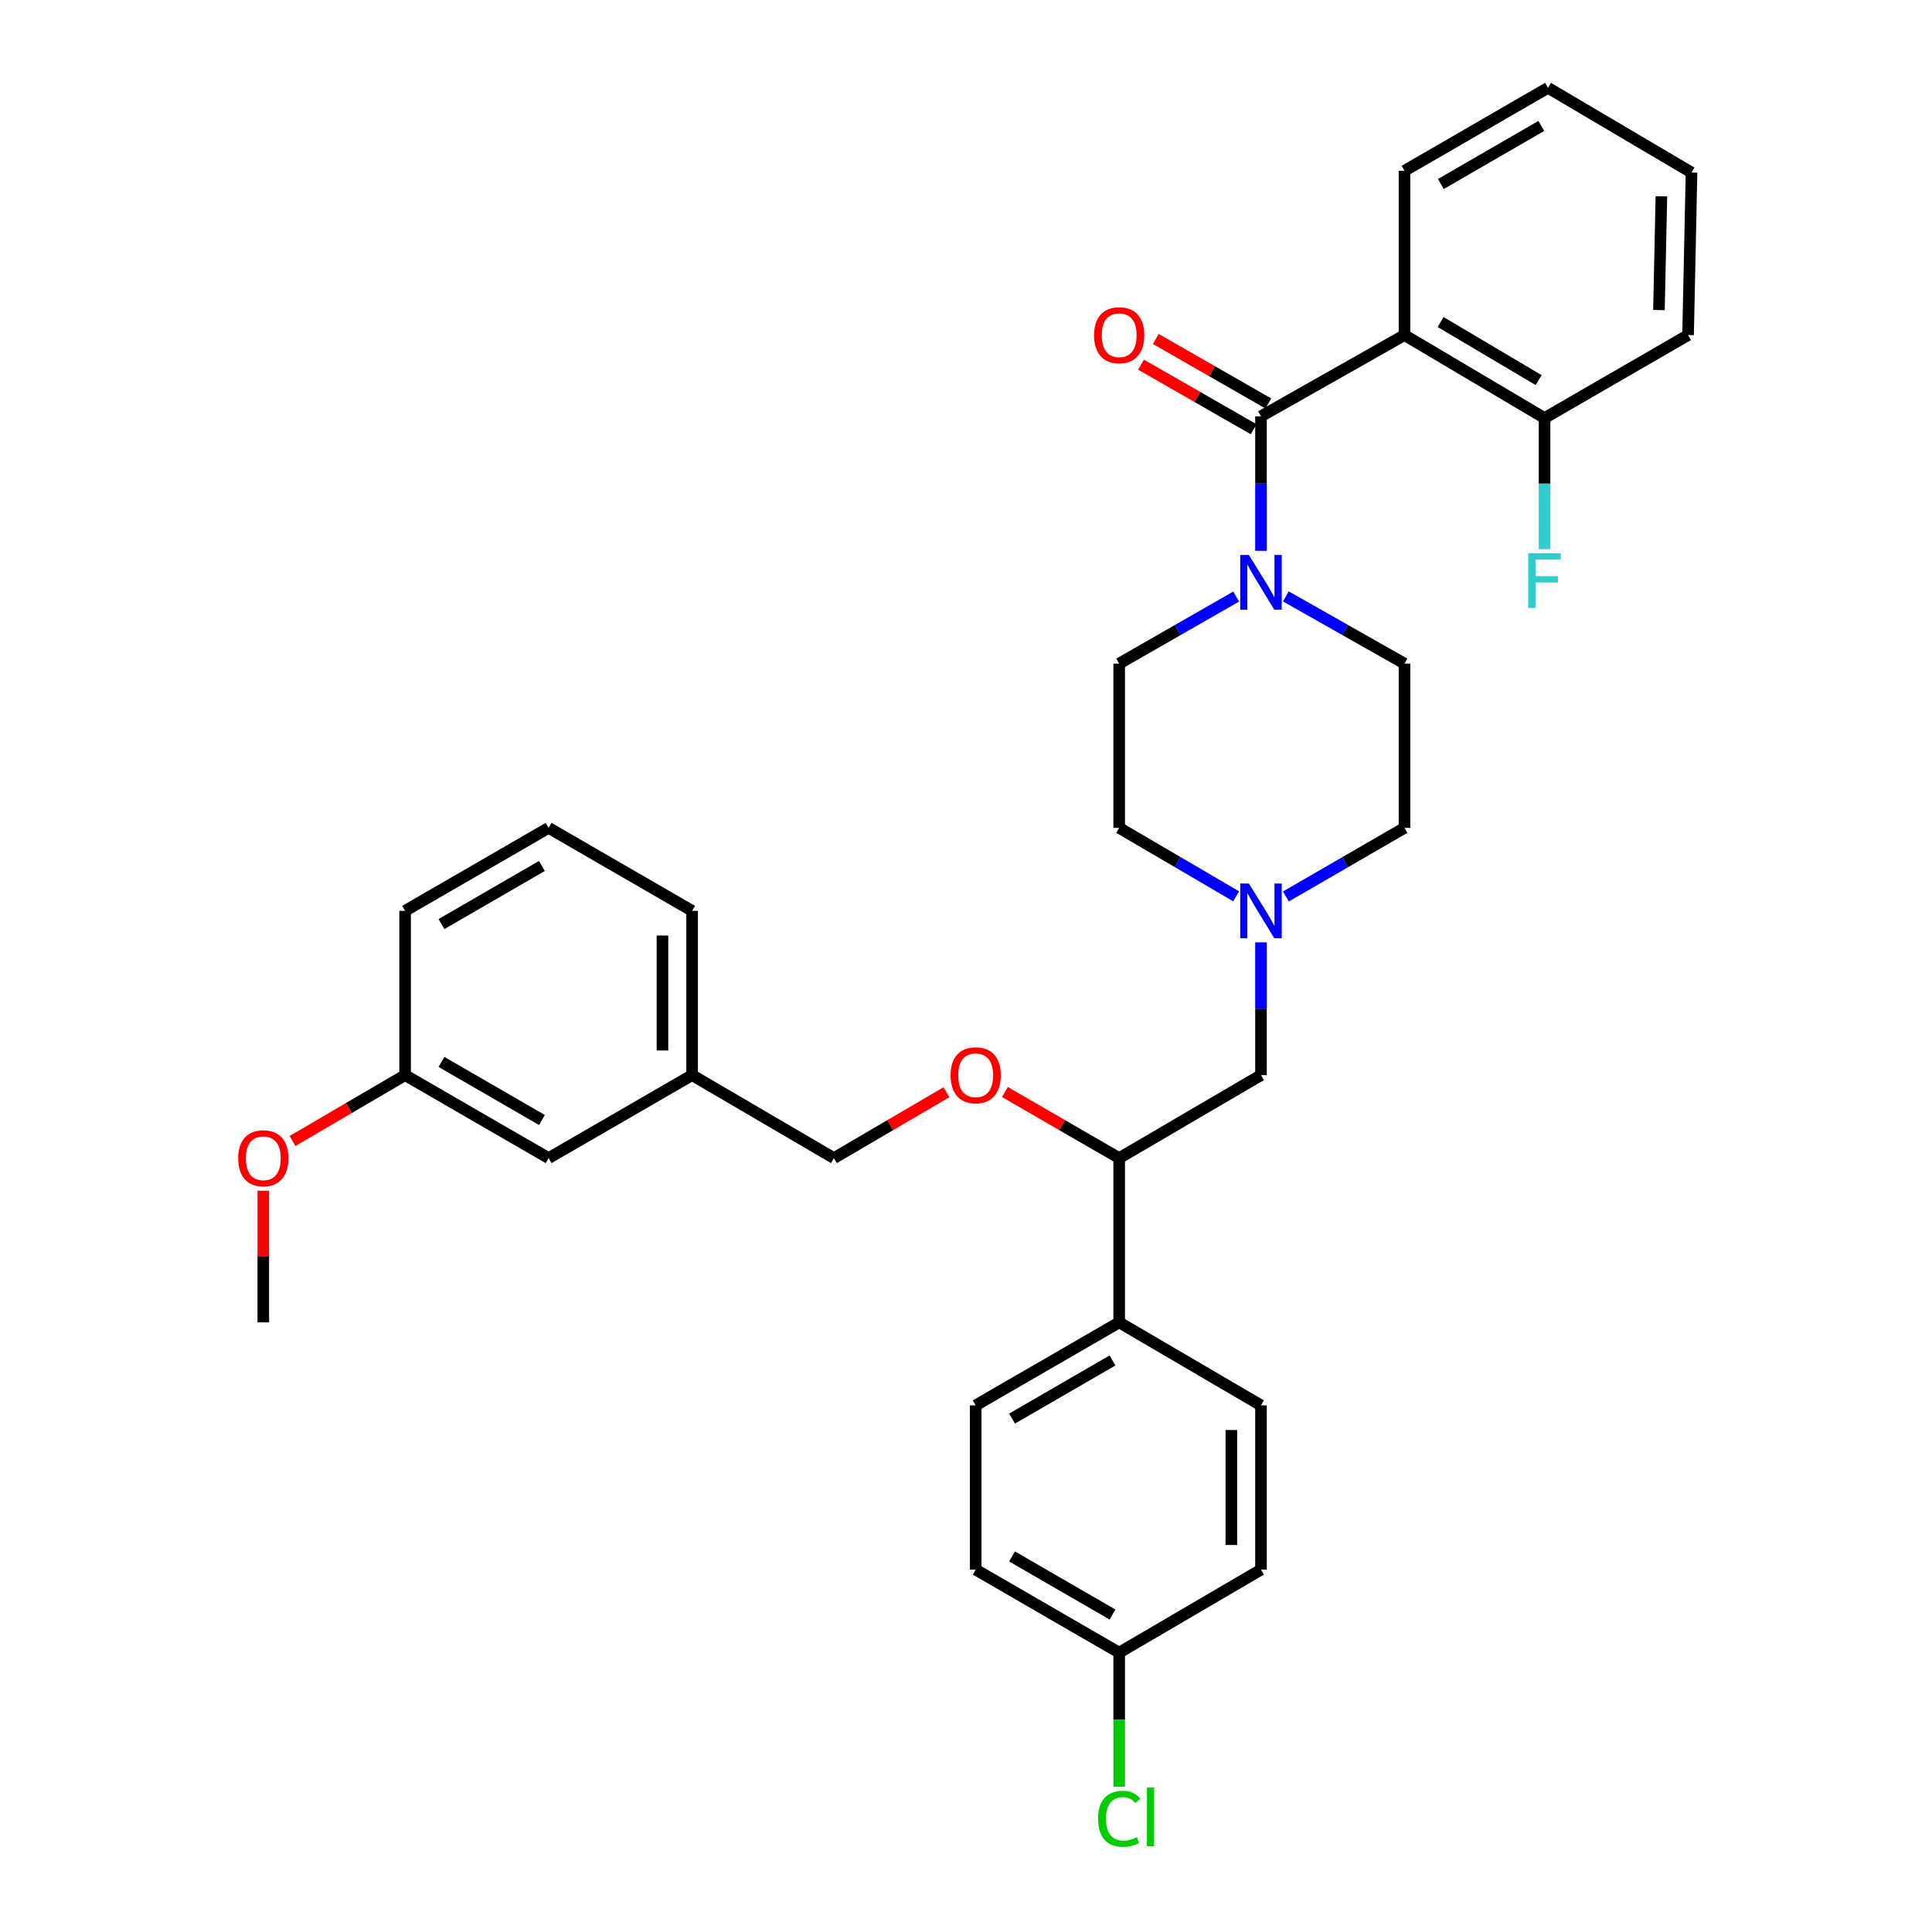 <?xml version='1.0' encoding='iso-8859-1'?>
<svg version='1.1' baseProfile='full'
              xmlns='http://www.w3.org/2000/svg'
                      xmlns:rdkit='http://www.rdkit.org/xml'
                      xmlns:xlink='http://www.w3.org/1999/xlink'
                  xml:space='preserve'
width='1000px' height='1000px' viewBox='0 0 1000 1000'>
<!-- END OF HEADER -->
<rect style='opacity:1.0;fill:#FFFFFF;stroke:none' width='1000' height='1000' x='0' y='0'> </rect>
<path class='bond-0' d='M 579.292,343.476 L 579.292,428.502' style='fill:none;fill-rule:evenodd;stroke:#000000;stroke-width:6px;stroke-linecap:butt;stroke-linejoin:miter;stroke-opacity:1' />
<path class='bond-1' d='M 579.292,343.476 L 609.562,326.13' style='fill:none;fill-rule:evenodd;stroke:#000000;stroke-width:6px;stroke-linecap:butt;stroke-linejoin:miter;stroke-opacity:1' />
<path class='bond-1' d='M 609.562,326.13 L 639.831,308.785' style='fill:none;fill-rule:evenodd;stroke:#0000FF;stroke-width:6px;stroke-linecap:butt;stroke-linejoin:miter;stroke-opacity:1' />
<path class='bond-2' d='M 579.292,428.502 L 609.556,446.216' style='fill:none;fill-rule:evenodd;stroke:#000000;stroke-width:6px;stroke-linecap:butt;stroke-linejoin:miter;stroke-opacity:1' />
<path class='bond-2' d='M 609.556,446.216 L 639.819,463.931' style='fill:none;fill-rule:evenodd;stroke:#0000FF;stroke-width:6px;stroke-linecap:butt;stroke-linejoin:miter;stroke-opacity:1' />
<path class='bond-3' d='M 665.571,464.01 L 696.268,446.256' style='fill:none;fill-rule:evenodd;stroke:#0000FF;stroke-width:6px;stroke-linecap:butt;stroke-linejoin:miter;stroke-opacity:1' />
<path class='bond-3' d='M 696.268,446.256 L 726.965,428.502' style='fill:none;fill-rule:evenodd;stroke:#000000;stroke-width:6px;stroke-linecap:butt;stroke-linejoin:miter;stroke-opacity:1' />
<path class='bond-4' d='M 652.685,487.748 L 652.685,522.114' style='fill:none;fill-rule:evenodd;stroke:#0000FF;stroke-width:6px;stroke-linecap:butt;stroke-linejoin:miter;stroke-opacity:1' />
<path class='bond-4' d='M 652.685,522.114 L 652.685,556.48' style='fill:none;fill-rule:evenodd;stroke:#000000;stroke-width:6px;stroke-linecap:butt;stroke-linejoin:miter;stroke-opacity:1' />
<path class='bond-5' d='M 726.965,428.502 L 726.965,343.476' style='fill:none;fill-rule:evenodd;stroke:#000000;stroke-width:6px;stroke-linecap:butt;stroke-linejoin:miter;stroke-opacity:1' />
<path class='bond-6' d='M 726.965,343.476 L 696.262,326.092' style='fill:none;fill-rule:evenodd;stroke:#000000;stroke-width:6px;stroke-linecap:butt;stroke-linejoin:miter;stroke-opacity:1' />
<path class='bond-6' d='M 696.262,326.092 L 665.559,308.708' style='fill:none;fill-rule:evenodd;stroke:#0000FF;stroke-width:6px;stroke-linecap:butt;stroke-linejoin:miter;stroke-opacity:1' />
<path class='bond-7' d='M 652.685,285.111 L 652.685,250.304' style='fill:none;fill-rule:evenodd;stroke:#0000FF;stroke-width:6px;stroke-linecap:butt;stroke-linejoin:miter;stroke-opacity:1' />
<path class='bond-7' d='M 652.685,250.304 L 652.685,215.498' style='fill:none;fill-rule:evenodd;stroke:#000000;stroke-width:6px;stroke-linecap:butt;stroke-linejoin:miter;stroke-opacity:1' />
<path class='bond-8' d='M 656.5,208.843 L 627.36,192.142' style='fill:none;fill-rule:evenodd;stroke:#000000;stroke-width:6px;stroke-linecap:butt;stroke-linejoin:miter;stroke-opacity:1' />
<path class='bond-8' d='M 627.36,192.142 L 598.221,175.441' style='fill:none;fill-rule:evenodd;stroke:#FF0000;stroke-width:6px;stroke-linecap:butt;stroke-linejoin:miter;stroke-opacity:1' />
<path class='bond-8' d='M 648.871,222.152 L 619.732,205.451' style='fill:none;fill-rule:evenodd;stroke:#000000;stroke-width:6px;stroke-linecap:butt;stroke-linejoin:miter;stroke-opacity:1' />
<path class='bond-8' d='M 619.732,205.451 L 590.593,188.75' style='fill:none;fill-rule:evenodd;stroke:#FF0000;stroke-width:6px;stroke-linecap:butt;stroke-linejoin:miter;stroke-opacity:1' />
<path class='bond-9' d='M 652.685,215.498 L 726.965,173.432' style='fill:none;fill-rule:evenodd;stroke:#000000;stroke-width:6px;stroke-linecap:butt;stroke-linejoin:miter;stroke-opacity:1' />
<path class='bond-10' d='M 652.685,556.48 L 579.292,599.44' style='fill:none;fill-rule:evenodd;stroke:#000000;stroke-width:6px;stroke-linecap:butt;stroke-linejoin:miter;stroke-opacity:1' />
<path class='bond-11' d='M 579.292,599.44 L 579.292,684.457' style='fill:none;fill-rule:evenodd;stroke:#000000;stroke-width:6px;stroke-linecap:butt;stroke-linejoin:miter;stroke-opacity:1' />
<path class='bond-12' d='M 579.292,599.44 L 549.725,582.339' style='fill:none;fill-rule:evenodd;stroke:#000000;stroke-width:6px;stroke-linecap:butt;stroke-linejoin:miter;stroke-opacity:1' />
<path class='bond-12' d='M 549.725,582.339 L 520.158,565.239' style='fill:none;fill-rule:evenodd;stroke:#FF0000;stroke-width:6px;stroke-linecap:butt;stroke-linejoin:miter;stroke-opacity:1' />
<path class='bond-13' d='M 579.292,684.457 L 505.013,727.418' style='fill:none;fill-rule:evenodd;stroke:#000000;stroke-width:6px;stroke-linecap:butt;stroke-linejoin:miter;stroke-opacity:1' />
<path class='bond-13' d='M 575.83,704.18 L 523.835,734.253' style='fill:none;fill-rule:evenodd;stroke:#000000;stroke-width:6px;stroke-linecap:butt;stroke-linejoin:miter;stroke-opacity:1' />
<path class='bond-14' d='M 579.292,684.457 L 652.685,727.418' style='fill:none;fill-rule:evenodd;stroke:#000000;stroke-width:6px;stroke-linecap:butt;stroke-linejoin:miter;stroke-opacity:1' />
<path class='bond-15' d='M 489.887,565.334 L 460.758,582.387' style='fill:none;fill-rule:evenodd;stroke:#FF0000;stroke-width:6px;stroke-linecap:butt;stroke-linejoin:miter;stroke-opacity:1' />
<path class='bond-15' d='M 460.758,582.387 L 431.628,599.44' style='fill:none;fill-rule:evenodd;stroke:#000000;stroke-width:6px;stroke-linecap:butt;stroke-linejoin:miter;stroke-opacity:1' />
<path class='bond-16' d='M 505.013,727.418 L 505.013,812.444' style='fill:none;fill-rule:evenodd;stroke:#000000;stroke-width:6px;stroke-linecap:butt;stroke-linejoin:miter;stroke-opacity:1' />
<path class='bond-17' d='M 505.013,812.444 L 579.292,855.404' style='fill:none;fill-rule:evenodd;stroke:#000000;stroke-width:6px;stroke-linecap:butt;stroke-linejoin:miter;stroke-opacity:1' />
<path class='bond-17' d='M 523.835,805.609 L 575.83,835.681' style='fill:none;fill-rule:evenodd;stroke:#000000;stroke-width:6px;stroke-linecap:butt;stroke-linejoin:miter;stroke-opacity:1' />
<path class='bond-18' d='M 579.292,855.404 L 652.685,812.444' style='fill:none;fill-rule:evenodd;stroke:#000000;stroke-width:6px;stroke-linecap:butt;stroke-linejoin:miter;stroke-opacity:1' />
<path class='bond-19' d='M 579.292,855.404 L 579.292,890.12' style='fill:none;fill-rule:evenodd;stroke:#000000;stroke-width:6px;stroke-linecap:butt;stroke-linejoin:miter;stroke-opacity:1' />
<path class='bond-19' d='M 579.292,890.12 L 579.292,924.836' style='fill:none;fill-rule:evenodd;stroke:#00CC00;stroke-width:6px;stroke-linecap:butt;stroke-linejoin:miter;stroke-opacity:1' />
<path class='bond-20' d='M 652.685,812.444 L 652.685,727.418' style='fill:none;fill-rule:evenodd;stroke:#000000;stroke-width:6px;stroke-linecap:butt;stroke-linejoin:miter;stroke-opacity:1' />
<path class='bond-20' d='M 637.346,799.69 L 637.346,740.172' style='fill:none;fill-rule:evenodd;stroke:#000000;stroke-width:6px;stroke-linecap:butt;stroke-linejoin:miter;stroke-opacity:1' />
<path class='bond-21' d='M 431.628,599.44 L 358.235,556.48' style='fill:none;fill-rule:evenodd;stroke:#000000;stroke-width:6px;stroke-linecap:butt;stroke-linejoin:miter;stroke-opacity:1' />
<path class='bond-22' d='M 358.235,556.48 L 358.235,471.462' style='fill:none;fill-rule:evenodd;stroke:#000000;stroke-width:6px;stroke-linecap:butt;stroke-linejoin:miter;stroke-opacity:1' />
<path class='bond-22' d='M 342.895,543.727 L 342.895,484.215' style='fill:none;fill-rule:evenodd;stroke:#000000;stroke-width:6px;stroke-linecap:butt;stroke-linejoin:miter;stroke-opacity:1' />
<path class='bond-23' d='M 358.235,556.48 L 283.956,599.44' style='fill:none;fill-rule:evenodd;stroke:#000000;stroke-width:6px;stroke-linecap:butt;stroke-linejoin:miter;stroke-opacity:1' />
<path class='bond-24' d='M 358.235,471.462 L 283.956,428.502' style='fill:none;fill-rule:evenodd;stroke:#000000;stroke-width:6px;stroke-linecap:butt;stroke-linejoin:miter;stroke-opacity:1' />
<path class='bond-25' d='M 283.956,428.502 L 209.676,471.462' style='fill:none;fill-rule:evenodd;stroke:#000000;stroke-width:6px;stroke-linecap:butt;stroke-linejoin:miter;stroke-opacity:1' />
<path class='bond-25' d='M 280.494,448.225 L 228.498,478.297' style='fill:none;fill-rule:evenodd;stroke:#000000;stroke-width:6px;stroke-linecap:butt;stroke-linejoin:miter;stroke-opacity:1' />
<path class='bond-26' d='M 209.676,471.462 L 209.676,556.48' style='fill:none;fill-rule:evenodd;stroke:#000000;stroke-width:6px;stroke-linecap:butt;stroke-linejoin:miter;stroke-opacity:1' />
<path class='bond-27' d='M 209.676,556.48 L 283.956,599.44' style='fill:none;fill-rule:evenodd;stroke:#000000;stroke-width:6px;stroke-linecap:butt;stroke-linejoin:miter;stroke-opacity:1' />
<path class='bond-27' d='M 228.498,549.645 L 280.494,579.717' style='fill:none;fill-rule:evenodd;stroke:#000000;stroke-width:6px;stroke-linecap:butt;stroke-linejoin:miter;stroke-opacity:1' />
<path class='bond-28' d='M 209.676,556.48 L 180.543,573.533' style='fill:none;fill-rule:evenodd;stroke:#000000;stroke-width:6px;stroke-linecap:butt;stroke-linejoin:miter;stroke-opacity:1' />
<path class='bond-28' d='M 180.543,573.533 L 151.409,590.586' style='fill:none;fill-rule:evenodd;stroke:#FF0000;stroke-width:6px;stroke-linecap:butt;stroke-linejoin:miter;stroke-opacity:1' />
<path class='bond-29' d='M 136.283,616.325 L 136.283,650.391' style='fill:none;fill-rule:evenodd;stroke:#FF0000;stroke-width:6px;stroke-linecap:butt;stroke-linejoin:miter;stroke-opacity:1' />
<path class='bond-29' d='M 136.283,650.391 L 136.283,684.457' style='fill:none;fill-rule:evenodd;stroke:#000000;stroke-width:6px;stroke-linecap:butt;stroke-linejoin:miter;stroke-opacity:1' />
<path class='bond-30' d='M 726.965,173.432 L 799.455,216.393' style='fill:none;fill-rule:evenodd;stroke:#000000;stroke-width:6px;stroke-linecap:butt;stroke-linejoin:miter;stroke-opacity:1' />
<path class='bond-30' d='M 745.659,166.68 L 796.402,196.752' style='fill:none;fill-rule:evenodd;stroke:#000000;stroke-width:6px;stroke-linecap:butt;stroke-linejoin:miter;stroke-opacity:1' />
<path class='bond-31' d='M 726.965,173.432 L 726.965,88.415' style='fill:none;fill-rule:evenodd;stroke:#000000;stroke-width:6px;stroke-linecap:butt;stroke-linejoin:miter;stroke-opacity:1' />
<path class='bond-32' d='M 799.455,216.393 L 873.743,173.432' style='fill:none;fill-rule:evenodd;stroke:#000000;stroke-width:6px;stroke-linecap:butt;stroke-linejoin:miter;stroke-opacity:1' />
<path class='bond-33' d='M 799.455,216.393 L 799.455,250.327' style='fill:none;fill-rule:evenodd;stroke:#000000;stroke-width:6px;stroke-linecap:butt;stroke-linejoin:miter;stroke-opacity:1' />
<path class='bond-33' d='M 799.455,250.327 L 799.455,284.261' style='fill:none;fill-rule:evenodd;stroke:#33CCCC;stroke-width:6px;stroke-linecap:butt;stroke-linejoin:miter;stroke-opacity:1' />
<path class='bond-34' d='M 726.965,88.415 L 801.244,45.455' style='fill:none;fill-rule:evenodd;stroke:#000000;stroke-width:6px;stroke-linecap:butt;stroke-linejoin:miter;stroke-opacity:1' />
<path class='bond-34' d='M 745.787,95.25 L 797.783,65.178' style='fill:none;fill-rule:evenodd;stroke:#000000;stroke-width:6px;stroke-linecap:butt;stroke-linejoin:miter;stroke-opacity:1' />
<path class='bond-35' d='M 873.743,173.432 L 875.532,89.31' style='fill:none;fill-rule:evenodd;stroke:#000000;stroke-width:6px;stroke-linecap:butt;stroke-linejoin:miter;stroke-opacity:1' />
<path class='bond-35' d='M 858.675,160.488 L 859.927,101.602' style='fill:none;fill-rule:evenodd;stroke:#000000;stroke-width:6px;stroke-linecap:butt;stroke-linejoin:miter;stroke-opacity:1' />
<path class='bond-36' d='M 801.244,45.455 L 875.532,89.31' style='fill:none;fill-rule:evenodd;stroke:#000000;stroke-width:6px;stroke-linecap:butt;stroke-linejoin:miter;stroke-opacity:1' />
<path  class='atom-2' d='M 646.425 457.302
L 655.705 472.302
Q 656.625 473.782, 658.105 476.462
Q 659.585 479.142, 659.665 479.302
L 659.665 457.302
L 663.425 457.302
L 663.425 485.622
L 659.545 485.622
L 649.585 469.222
Q 648.425 467.302, 647.185 465.102
Q 645.985 462.902, 645.625 462.222
L 645.625 485.622
L 641.945 485.622
L 641.945 457.302
L 646.425 457.302
' fill='#0000FF'/>
<path  class='atom-5' d='M 646.425 287.259
L 655.705 302.259
Q 656.625 303.739, 658.105 306.419
Q 659.585 309.099, 659.665 309.259
L 659.665 287.259
L 663.425 287.259
L 663.425 315.579
L 659.545 315.579
L 649.585 299.179
Q 648.425 297.259, 647.185 295.059
Q 645.985 292.859, 645.625 292.179
L 645.625 315.579
L 641.945 315.579
L 641.945 287.259
L 646.425 287.259
' fill='#0000FF'/>
<path  class='atom-7' d='M 566.292 173.512
Q 566.292 166.712, 569.652 162.912
Q 573.012 159.112, 579.292 159.112
Q 585.572 159.112, 588.932 162.912
Q 592.292 166.712, 592.292 173.512
Q 592.292 180.392, 588.892 184.312
Q 585.492 188.192, 579.292 188.192
Q 573.052 188.192, 569.652 184.312
Q 566.292 180.432, 566.292 173.512
M 579.292 184.992
Q 583.612 184.992, 585.932 182.112
Q 588.292 179.192, 588.292 173.512
Q 588.292 167.952, 585.932 165.152
Q 583.612 162.312, 579.292 162.312
Q 574.972 162.312, 572.612 165.112
Q 570.292 167.912, 570.292 173.512
Q 570.292 179.232, 572.612 182.112
Q 574.972 184.992, 579.292 184.992
' fill='#FF0000'/>
<path  class='atom-11' d='M 492.013 556.56
Q 492.013 549.76, 495.373 545.96
Q 498.733 542.16, 505.013 542.16
Q 511.293 542.16, 514.653 545.96
Q 518.013 549.76, 518.013 556.56
Q 518.013 563.44, 514.613 567.36
Q 511.213 571.24, 505.013 571.24
Q 498.773 571.24, 495.373 567.36
Q 492.013 563.48, 492.013 556.56
M 505.013 568.04
Q 509.333 568.04, 511.653 565.16
Q 514.013 562.24, 514.013 556.56
Q 514.013 551, 511.653 548.2
Q 509.333 545.36, 505.013 545.36
Q 500.693 545.36, 498.333 548.16
Q 496.013 550.96, 496.013 556.56
Q 496.013 562.28, 498.333 565.16
Q 500.693 568.04, 505.013 568.04
' fill='#FF0000'/>
<path  class='atom-24' d='M 568.372 941.402
Q 568.372 934.362, 571.652 930.682
Q 574.972 926.962, 581.252 926.962
Q 587.092 926.962, 590.212 931.082
L 587.572 933.242
Q 585.292 930.242, 581.252 930.242
Q 576.972 930.242, 574.692 933.122
Q 572.452 935.962, 572.452 941.402
Q 572.452 947.002, 574.772 949.882
Q 577.132 952.762, 581.692 952.762
Q 584.812 952.762, 588.452 950.882
L 589.572 953.882
Q 588.092 954.842, 585.852 955.402
Q 583.612 955.962, 581.132 955.962
Q 574.972 955.962, 571.652 952.202
Q 568.372 948.442, 568.372 941.402
' fill='#00CC00'/>
<path  class='atom-24' d='M 593.652 925.242
L 597.332 925.242
L 597.332 955.602
L 593.652 955.602
L 593.652 925.242
' fill='#00CC00'/>
<path  class='atom-25' d='M 123.283 599.52
Q 123.283 592.72, 126.643 588.92
Q 130.003 585.12, 136.283 585.12
Q 142.563 585.12, 145.923 588.92
Q 149.283 592.72, 149.283 599.52
Q 149.283 606.4, 145.883 610.32
Q 142.483 614.2, 136.283 614.2
Q 130.043 614.2, 126.643 610.32
Q 123.283 606.44, 123.283 599.52
M 136.283 611
Q 140.603 611, 142.923 608.12
Q 145.283 605.2, 145.283 599.52
Q 145.283 593.96, 142.923 591.16
Q 140.603 588.32, 136.283 588.32
Q 131.963 588.32, 129.603 591.12
Q 127.283 593.92, 127.283 599.52
Q 127.283 605.24, 129.603 608.12
Q 131.963 611, 136.283 611
' fill='#FF0000'/>
<path  class='atom-31' d='M 791.035 286.364
L 807.875 286.364
L 807.875 289.604
L 794.835 289.604
L 794.835 298.204
L 806.435 298.204
L 806.435 301.484
L 794.835 301.484
L 794.835 314.684
L 791.035 314.684
L 791.035 286.364
' fill='#33CCCC'/>
</svg>
